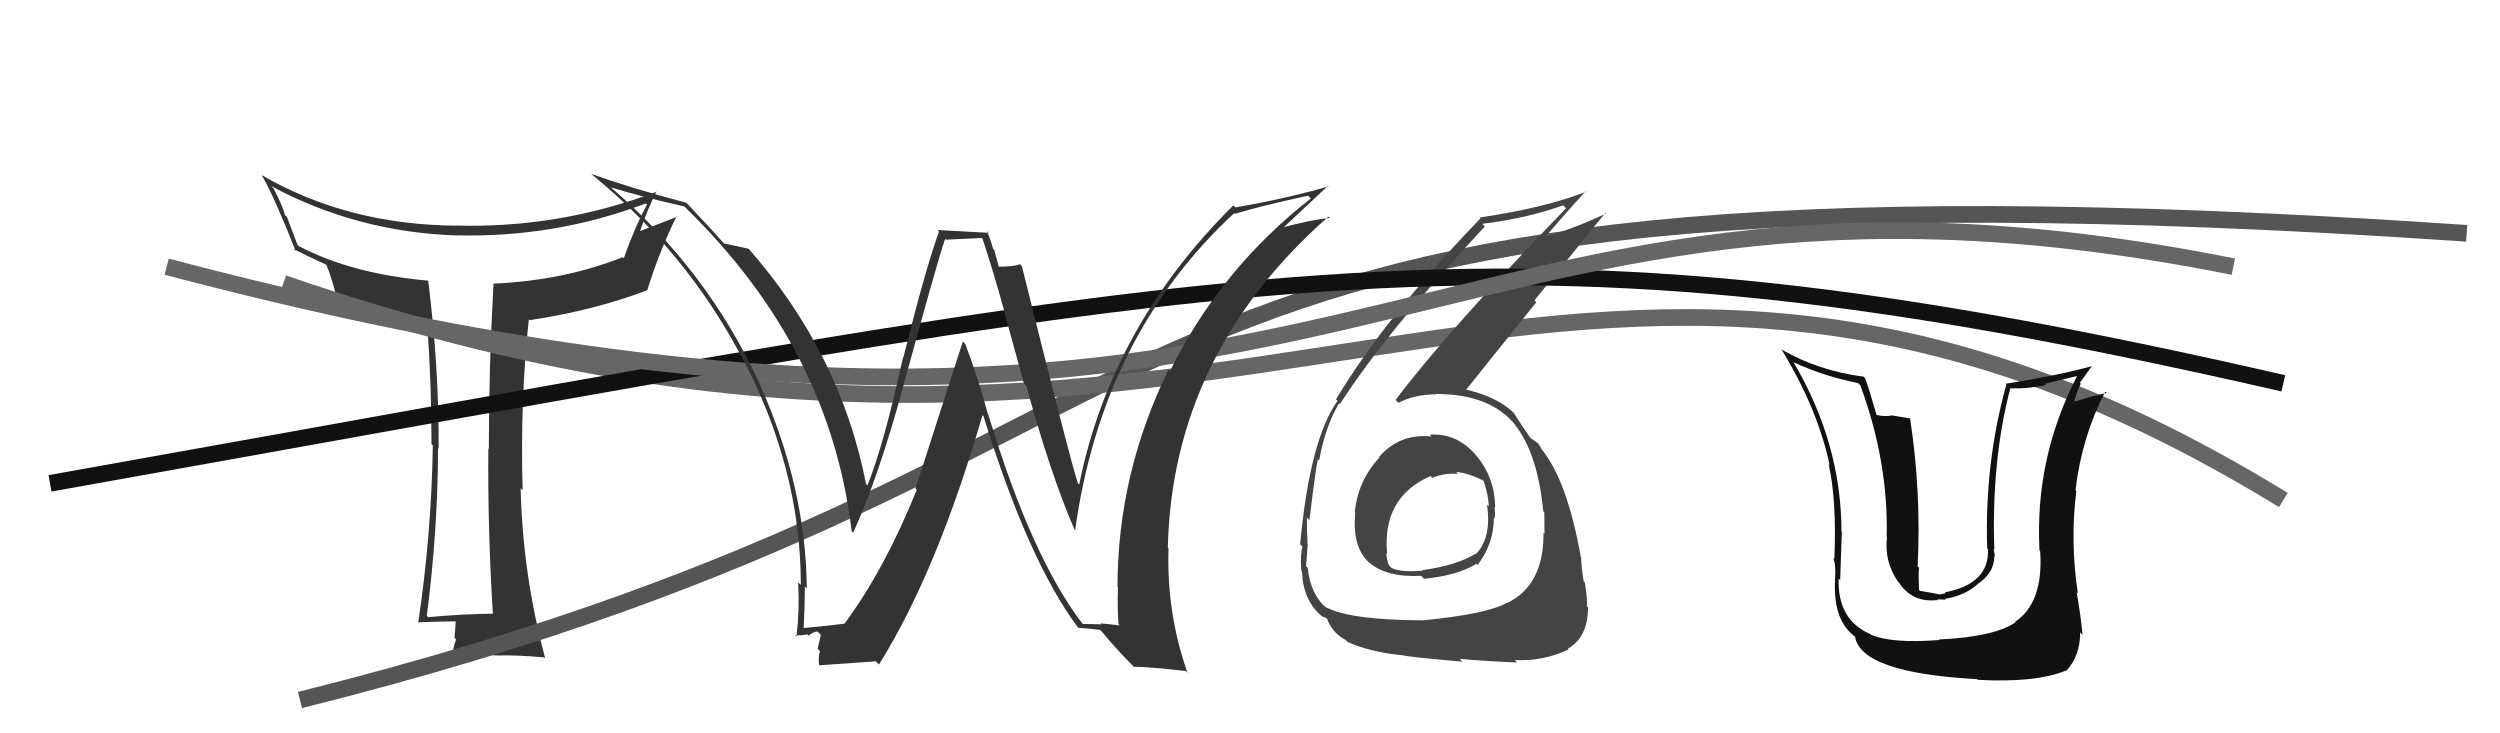 <svg xmlns="http://www.w3.org/2000/svg" width="150" height="44" viewBox="0,0,150,44"><path fill="#333" d="M29.58 36.81L29.57 36.80L29.59 36.82Q27.71 36.84 25.69 37.03L25.75 37.09L25.61 36.95Q26.28 31.72 26.28 26.89L26.27 26.87L26.32 26.92Q26.34 22.03 25.69 16.82L25.61 16.73L25.71 16.84Q21.13 16.44 17.93 14.77L17.84 14.67L17.22 13.03L17.09 12.90Q17.04 12.54 16.43 11.33L16.34 11.24L16.28 11.17Q21.44 13.94 27.46 14.13L27.55 14.22L27.45 14.12Q33.30 14.26 38.74 12.21L38.76 12.22L38.82 12.28Q38.07 13.66 37.43 15.49L37.41 15.48L37.36 15.43Q33.85 16.83 29.59 17.02L29.51 16.95L29.61 17.04Q29.33 21.98 29.33 26.92L29.33 26.93L29.30 26.90Q29.26 31.81 29.57 36.80ZM39.38 11.47L39.49 11.58L39.41 11.50Q33.52 13.72 27.31 13.53L27.33 13.54L27.32 13.54Q20.79 13.47 15.69 10.50L15.65 10.47L15.71 10.52Q16.46 11.81 17.75 15.08L17.61 14.94L17.61 14.94Q18.34 15.32 19.59 15.89L19.59 15.89L19.57 15.87Q19.94 16.70 20.28 18.22L20.12 18.06L20.23 18.17Q22.52 19.01 25.56 19.24L25.58 19.26L25.62 19.30Q25.89 22.88 25.89 26.65L25.85 26.61L25.97 26.73Q25.89 32.02 25.09 37.39L25.13 37.42L25.05 37.34Q26.77 37.28 27.31 37.28L27.28 37.25L27.34 37.31Q27.33 37.60 27.27 38.27L27.33 38.33L27.37 38.36Q27.17 38.89 27.17 39.23L27.31 39.38L27.25 39.31Q28.45 39.25 29.97 39.33L29.86 39.22L29.97 39.33Q30.81 39.29 32.63 39.44L32.64 39.44L32.72 39.53Q31.36 34.48 31.24 29.30L31.40 29.45L31.36 29.41Q31.20 24.08 31.73 19.16L31.75 19.18L31.78 19.21Q35.68 18.62 38.84 17.41L38.78 17.34L38.84 17.40Q39.57 15.05 40.59 12.99L40.47 12.87L40.62 13.01Q39.17 13.58 38.37 13.88L38.36 13.87L38.39 13.90Q38.82 12.63 39.39 11.48Z"/><path d="M18 42 C78 27,60 8,148 14" stroke="#555" fill="none"/><path d="M17 17 C75 37,93 3,137 30" stroke="#666" fill="none"/><path fill="#444" d="M85.89 26.19L85.73 26.03L85.89 26.19Q83.98 25.99 82.74 27.42L82.66 27.34L82.77 27.45Q81.48 28.82 81.29 30.72L81.25 30.69L81.32 30.75Q81.10 32.82 82.18 33.79L82.24 33.85L82.11 33.72Q83.17 34.66 85.27 34.55L85.31 34.59L85.44 34.73Q87.48 34.52 88.58 33.83L88.58 33.83L88.65 33.90Q89.63 32.64 89.63 31.07L89.60 31.04L89.67 31.11Q89.74 30.80 89.66 30.42L89.58 30.34L89.71 30.47Q89.71 28.72 88.61 27.37L88.54 27.30L88.61 27.37Q87.45 25.97 85.78 26.08ZM85.36 37.19L85.37 37.21L85.39 37.22Q80.99 37.20 79.58 36.44L79.66 36.52L79.66 36.52Q78.65 35.78 78.46 34.06L78.36 33.97L78.36 33.96Q78.42 33.38 78.46 32.66L78.45 32.64L78.45 32.64Q78.41 31.50 78.41 31.04L78.55 31.19L78.57 31.20Q78.92 28.24 79.07 27.56L79.02 27.51L79.15 27.63Q79.51 25.60 80.35 24.19L80.40 24.24L80.40 24.24Q83.15 19.95 89.09 13.59L89.02 13.52L88.93 13.43Q91.58 13.11 93.79 12.32L93.92 12.45L93.97 12.49Q86.93 19.77 83.73 24.00L83.81 24.07L83.91 24.17Q84.88 23.66 86.17 23.66L86.13 23.61L86.15 23.64Q89.46 23.63 90.98 25.57L90.94 25.53L90.87 25.46Q92.25 27.15 92.60 30.69L92.63 30.72L92.66 30.75Q92.67 31.41 92.67 32.02L92.66 32.00L92.61 31.96Q92.64 35.11 90.43 36.18L90.49 36.23L90.42 36.16Q89.27 36.84 85.38 37.22ZM87.60 39.54L87.76 39.71L87.58 39.53Q89.05 39.67 91.03 39.75L90.91 39.62L90.89 39.60Q92.54 39.70 94.11 38.97L94.06 38.92L94.06 38.93Q95.28 38.24 95.28 36.45L95.21 36.38L95.21 36.38Q95.26 35.95 95.09 34.96L95.11 34.97L95.02 34.88Q94.87 33.92 94.87 33.46L94.98 33.57L94.85 33.43Q94.03 28.77 92.43 26.87L92.41 26.85L92.51 26.95Q92.45 26.85 92.30 26.62L92.25 26.58L91.98 26.38L91.92 26.35L91.80 26.24Q91.42 25.71 90.81 24.75L90.87 24.82L90.95 24.89Q89.92 23.82 87.94 23.37L88.04 23.47L87.96 23.39Q89.21 21.82 92.18 18.13L92.07 18.02L96.33 12.76L96.37 12.80Q94.74 13.60 92.34 14.36L92.53 14.56L92.48 14.51Q93.34 13.46 95.13 11.48L95.12 11.47L95.15 11.51Q92.66 12.48 88.78 13.05L88.85 13.12L88.83 13.10Q83.13 19.01 80.16 23.96L80.23 24.03L80.25 24.05Q78.58 26.41 78.01 32.66L78.00 32.65L78.15 32.80Q78.00 33.30 78.08 34.26L78.06 34.24L78.12 34.30Q78.19 36.04 79.29 36.95L79.22 36.88L79.32 36.98Q79.67 37.10 79.63 37.14L79.55 37.05L79.62 37.12Q79.94 37.98 80.74 38.40L80.70 38.36L80.86 38.52Q82.23 39.13 84.17 39.32L84.25 39.40L84.16 39.31Q84.24 39.39 87.75 39.70ZM87.54 28.49L87.54 28.49L87.37 28.32Q88.11 28.37 89.06 28.87L88.89 28.70L89.00 28.80Q89.32 29.73 89.32 30.38L89.37 30.43L89.22 30.28Q89.51 32.25 88.56 33.24L88.55 33.23L88.54 33.22Q87.44 33.91 85.35 34.21L85.32 34.18L85.38 34.24Q84.04 34.35 83.50 34.08L83.37 33.95L83.33 33.91Q83.18 33.49 83.18 33.18L83.21 33.22L83.23 33.24Q82.90 29.86 85.83 28.56L85.98 28.72L85.93 28.67Q86.73 28.36 87.49 28.43Z"/><path d="M3 29 C76 16,89 12,137 23" stroke="#111" fill="none"/><path d="M10 16 C82 35,84 6,134 16" stroke="#666" fill="none"/><path fill="#111" d="M116.28 38.32L116.30 38.34L116.36 38.40Q113.53 38.62 112.27 38.09L112.10 37.91L112.23 38.05Q110.24 37.20 110.32 34.72L110.36 34.76L110.41 34.81Q110.52 31.38 110.52 31.96L110.45 31.88L110.49 31.92Q110.48 26.59 107.62 21.75L107.54 21.66L107.60 21.73Q109.50 22.60 111.48 22.98L111.54 23.04L111.62 23.12Q113.31 27.70 113.20 32.20L113.15 32.15L113.22 32.22Q113.04 33.68 113.88 34.90L113.89 34.91L113.94 34.96Q114.75 36.19 116.28 36.00L116.24 35.96L116.75 35.98L116.70 35.93Q117.92 35.74 118.74 34.98L118.74 34.98L118.75 34.98Q119.66 34.32 119.66 33.37L119.57 33.27L119.69 33.40Q119.66 33.14 119.62 32.95L119.57 32.89L119.66 32.99Q119.48 27.63 120.62 23.29L120.58 23.24L120.63 23.30Q121.76 23.33 122.75 23.10L122.68 23.03L124.71 22.54L124.66 22.49Q122.07 27.48 122.37 33.04L122.47 33.13L122.41 33.07Q122.62 36.17 120.90 37.31L121.00 37.41L120.93 37.34Q119.64 38.22 116.33 38.37ZM118.62 40.74L118.69 40.81L118.67 40.79Q122.17 40.98 124.00 40.22L123.85 40.07L124.00 40.22Q124.81 39.35 124.81 37.94L124.85 37.99L124.95 38.09Q124.87 37.09 124.60 35.53L124.62 35.55L124.67 35.60Q124.20 32.47 124.58 29.46L124.58 29.46L124.53 29.41Q124.90 26.24 126.31 23.50L126.34 23.52L126.39 23.58Q125.60 23.74 124.27 24.16L124.27 24.16L124.41 24.30Q124.54 23.60 124.85 23.02L124.79 22.97L125.51 21.97L125.51 21.97Q123.48 22.53 120.32 23.03L120.23 22.93L120.38 23.08Q119.07 27.79 119.23 32.90L119.36 33.03L119.28 32.95Q119.36 35.04 116.69 35.54L116.75 35.59L116.37 35.67L116.17 35.62L115.20 35.45L115.14 35.39Q115.10 34.56 115.14 34.06L115.24 34.17L115.06 33.98Q115.28 29.49 114.60 25.07L114.64 25.11L113.54 24.93L113.53 24.92Q113.14 25.02 112.60 24.90L112.50 24.80L112.59 24.89Q112.18 23.45 111.91 22.69L111.84 22.62L111.82 22.60Q109.11 22.25 106.87 20.96L106.85 20.94L106.89 20.97Q109.06 24.52 109.78 27.91L109.73 27.85L109.72 27.84Q110.21 30.05 110.06 33.55L110.07 33.56L109.98 33.47Q110.17 33.78 110.10 34.88L110.00 34.78L110.10 34.89Q109.99 37.29 111.36 38.24L111.30 38.18L111.30 38.18Q111.63 40.37 118.63 40.75Z"/><path fill="#333" d="M64.87 37.34L64.91 37.38L64.94 37.41Q61.90 33.46 59.28 24.82L59.36 24.90L59.26 24.80Q58.72 22.78 57.92 20.64L57.77 20.49L54.93 29.31L55.01 29.38Q53.07 34.18 50.67 37.42L50.73 37.47L50.67 37.42Q49.87 37.53 48.23 37.68L48.18 37.63L48.22 37.67Q48.29 36.45 48.29 35.19L48.42 35.32L48.41 35.30Q48.35 29.24 45.61 23.11L45.73 23.22L45.63 23.13Q42.46 16.19 36.60 11.20L36.60 11.20L36.64 11.24Q38.70 11.86 41.07 12.39L41.13 12.46L41.14 12.47Q49.80 20.90 51.10 31.87L51.10 31.87L51.19 31.96Q52.74 28.56 54.19 23.19L54.13 23.13L54.19 23.20Q56.22 15.74 56.71 14.33L56.76 14.38L58.90 14.28L58.95 14.32Q59.61 16.31 60.25 18.64L60.23 18.61L61.44 23.02L61.58 23.16Q63.05 28.51 64.46 31.75L64.58 31.87L64.51 31.80Q66.13 20.13 74.05 12.79L74.05 12.79L74.09 12.83Q75.51 12.39 78.48 11.74L78.65 11.91L78.65 11.91Q73.24 16.13 70.20 22.26L70.13 22.20L70.11 22.18Q67.05 28.44 67.05 35.22L67.05 35.21L67.08 35.25Q67.03 36.30 67.11 37.44L67.18 37.52L66.03 37.40L66.09 37.46Q65.55 37.44 64.97 37.44ZM71.11 40.23L71.10 40.22L71.25 40.37Q69.99 36.79 70.11 32.91L69.93 32.73L70.07 32.87Q70.33 21.26 79.70 13.00L79.66 12.96L79.79 13.08Q78.70 13.17 76.75 13.70L76.86 13.82L76.85 13.80Q77.78 12.94 79.68 11.15L79.73 11.20L79.72 11.18Q77.05 11.95 74.12 12.44L74.14 12.46L74.00 12.32Q66.66 19.60 64.75 29.08L64.73 29.05L64.67 28.99Q64.16 27.42 61.31 15.96L61.29 15.95L61.20 15.85Q60.85 16.00 59.90 16.00L59.94 16.04L59.65 14.99L59.58 14.92Q59.44 14.36 59.21 13.86L59.32 13.97L56.25 13.80L56.34 13.89Q55.48 16.30 54.21 21.42L54.29 21.50L54.19 21.41Q53.04 26.65 52.05 29.12L52.01 29.09L51.96 29.03Q50.44 21.20 44.88 14.88L44.75 14.75L44.93 14.93Q44.39 14.80 43.44 14.61L43.47 14.64L43.40 14.57Q42.67 13.73 41.11 12.09L41.07 12.05L41.19 12.17Q37.65 11.23 35.48 10.43L35.53 10.48L35.60 10.54Q41.17 15.13 44.45 21.33L44.49 21.38L44.50 21.39Q48.05 28.10 48.05 35.10L47.92 34.97L47.89 34.94Q47.98 36.59 47.79 38.19L47.75 38.15L47.70 38.10Q47.99 38.16 48.44 38.06L48.40 38.02L48.52 38.14Q48.82 37.89 49.05 37.89L49.25 38.09L49.06 38.92L49.20 39.07Q49.08 39.40 49.15 39.94L49.27 40.05L49.13 39.92Q50.27 39.84 52.56 39.68L52.63 39.76L52.74 39.87Q56.21 34.32 58.95 24.91L59.00 24.96L59.01 24.97Q61.71 33.69 64.68 37.65L64.68 37.64L64.71 37.67Q65.18 37.69 66.02 37.80L66.08 37.87L66.10 37.89Q66.96 38.93 68.02 40.00L67.95 39.93L68.03 40.01Q68.74 39.99 71.14 40.26Z"/></svg>